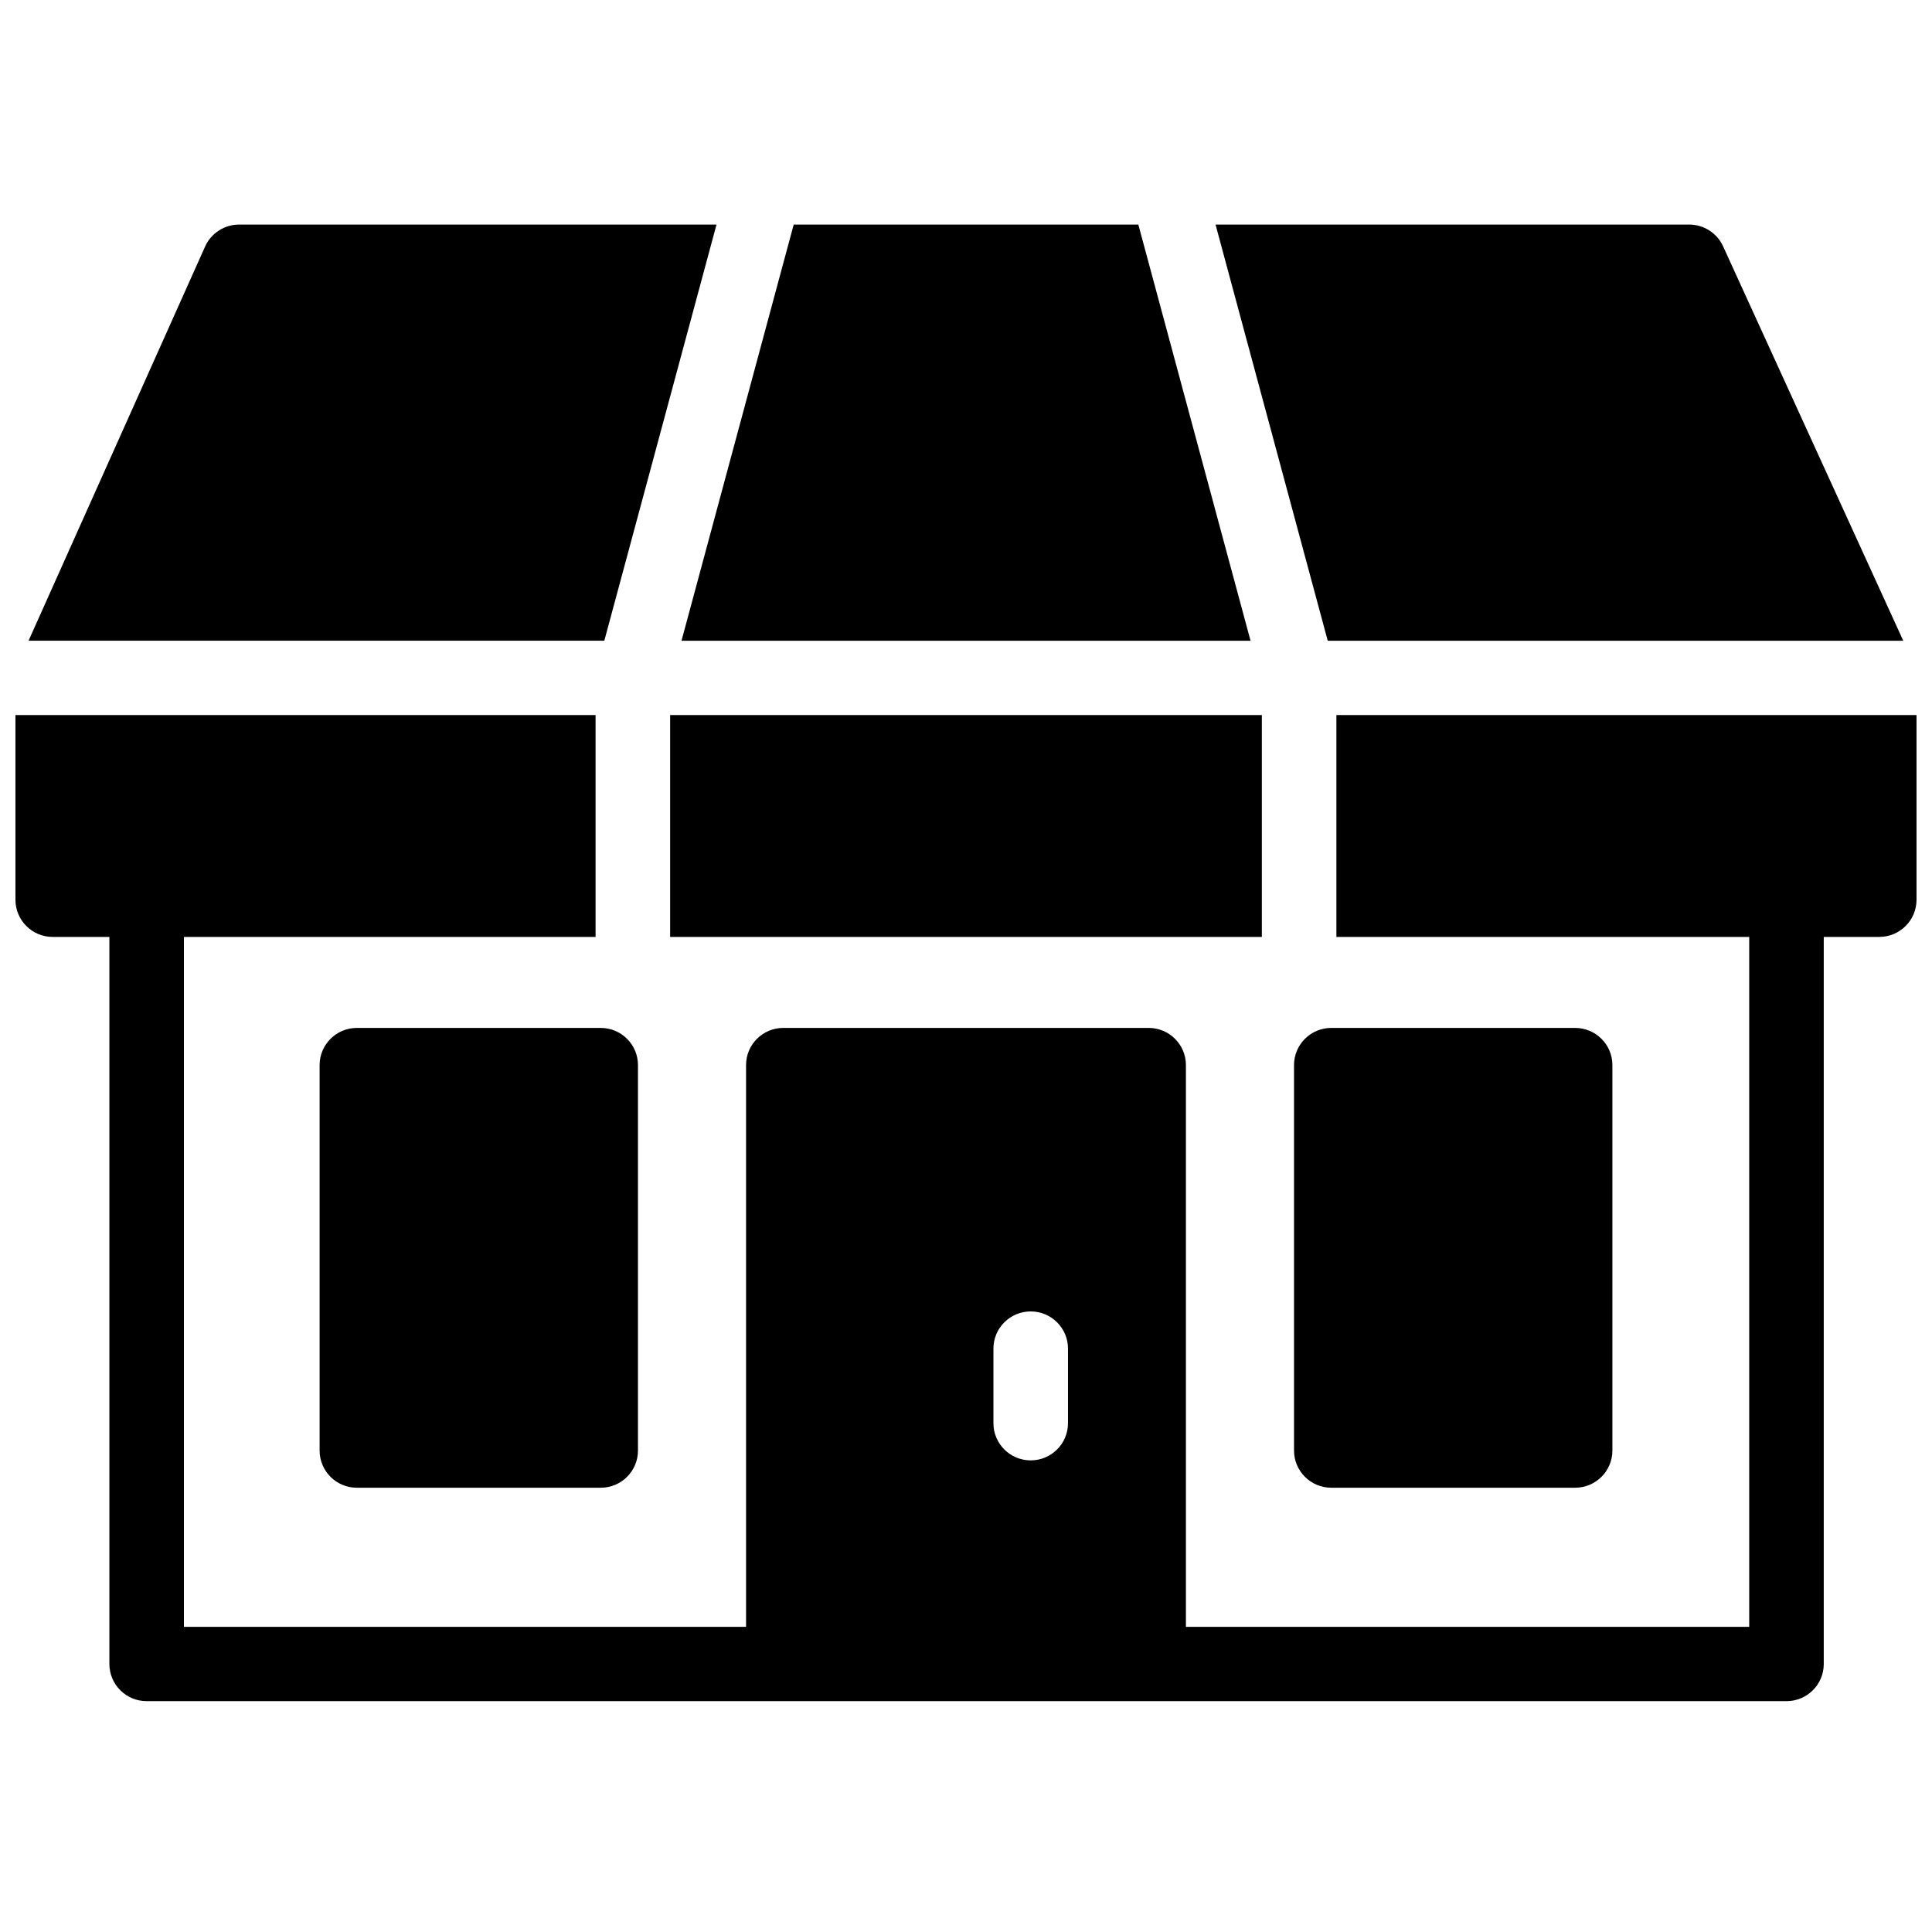 <?xml version="1.0" encoding="UTF-8"?>
<!-- Uploaded to: ICON Repo, www.svgrepo.com, Generator: ICON Repo Mixer Tools -->
<svg width="800px" height="800px" version="1.1" viewBox="144 144 512 512" xmlns="http://www.w3.org/2000/svg">
 <defs>
  <clipPath id="a">
   <path d="m148.09 203h503.81v392h-503.81z"/>
  </clipPath>
 </defs>
 <g clip-path="url(#a)">
  <path d="m238.58 416.41c-5.457 0-9.879 4.41-9.879 9.848v102.16c0 5.438 4.422 9.848 9.879 9.848h64.609c5.457 0 9.879-4.41 9.879-9.848v-102.16c0-5.438-4.422-9.848-9.879-9.848zm115.76-212.9-29.734 110.29h150.8l-29.738-110.29zm-20.457 0h-126.51c-3.902 0-7.434 2.285-9.023 5.836l-46.781 104.45h152.58zm314.5 110.29-47.746-104.52c-1.605-3.516-5.117-5.769-8.988-5.769h-125.52l29.734 110.29zm-326.79 78.5h156.81v-58.805h-156.81zm85.676 109.09c0-5.441 4.422-9.848 9.879-9.848 5.453 0 9.879 4.406 9.879 9.848v19.777c0 5.438-4.426 9.848-9.879 9.848-5.457 0-9.879-4.41-9.879-9.848zm90.891-167.9v58.805h109.4v182.83h-149.28v-148.87c0-5.438-4.422-9.848-9.879-9.848h-96.809c-5.457 0-9.879 4.41-9.879 9.848v148.87h-148.97v-182.83h109.09v-58.805h-153.74v48.953c0 5.441 4.422 9.852 9.879 9.852h15.016v192.68c0 5.438 4.422 9.848 9.879 9.848h434.57c5.457 0 9.879-4.41 9.879-9.848v-192.68h14.703c5.457 0 9.879-4.41 9.879-9.852v-48.953zm-11.23 92.766v102.16c0 5.438 4.426 9.848 9.879 9.848h64.613c5.453 0 9.879-4.41 9.879-9.848v-102.16c0-5.438-4.426-9.848-9.879-9.848h-64.613c-5.453 0-9.879 4.41-9.879 9.848" fill-rule="evenodd"/>
 </g>
</svg>